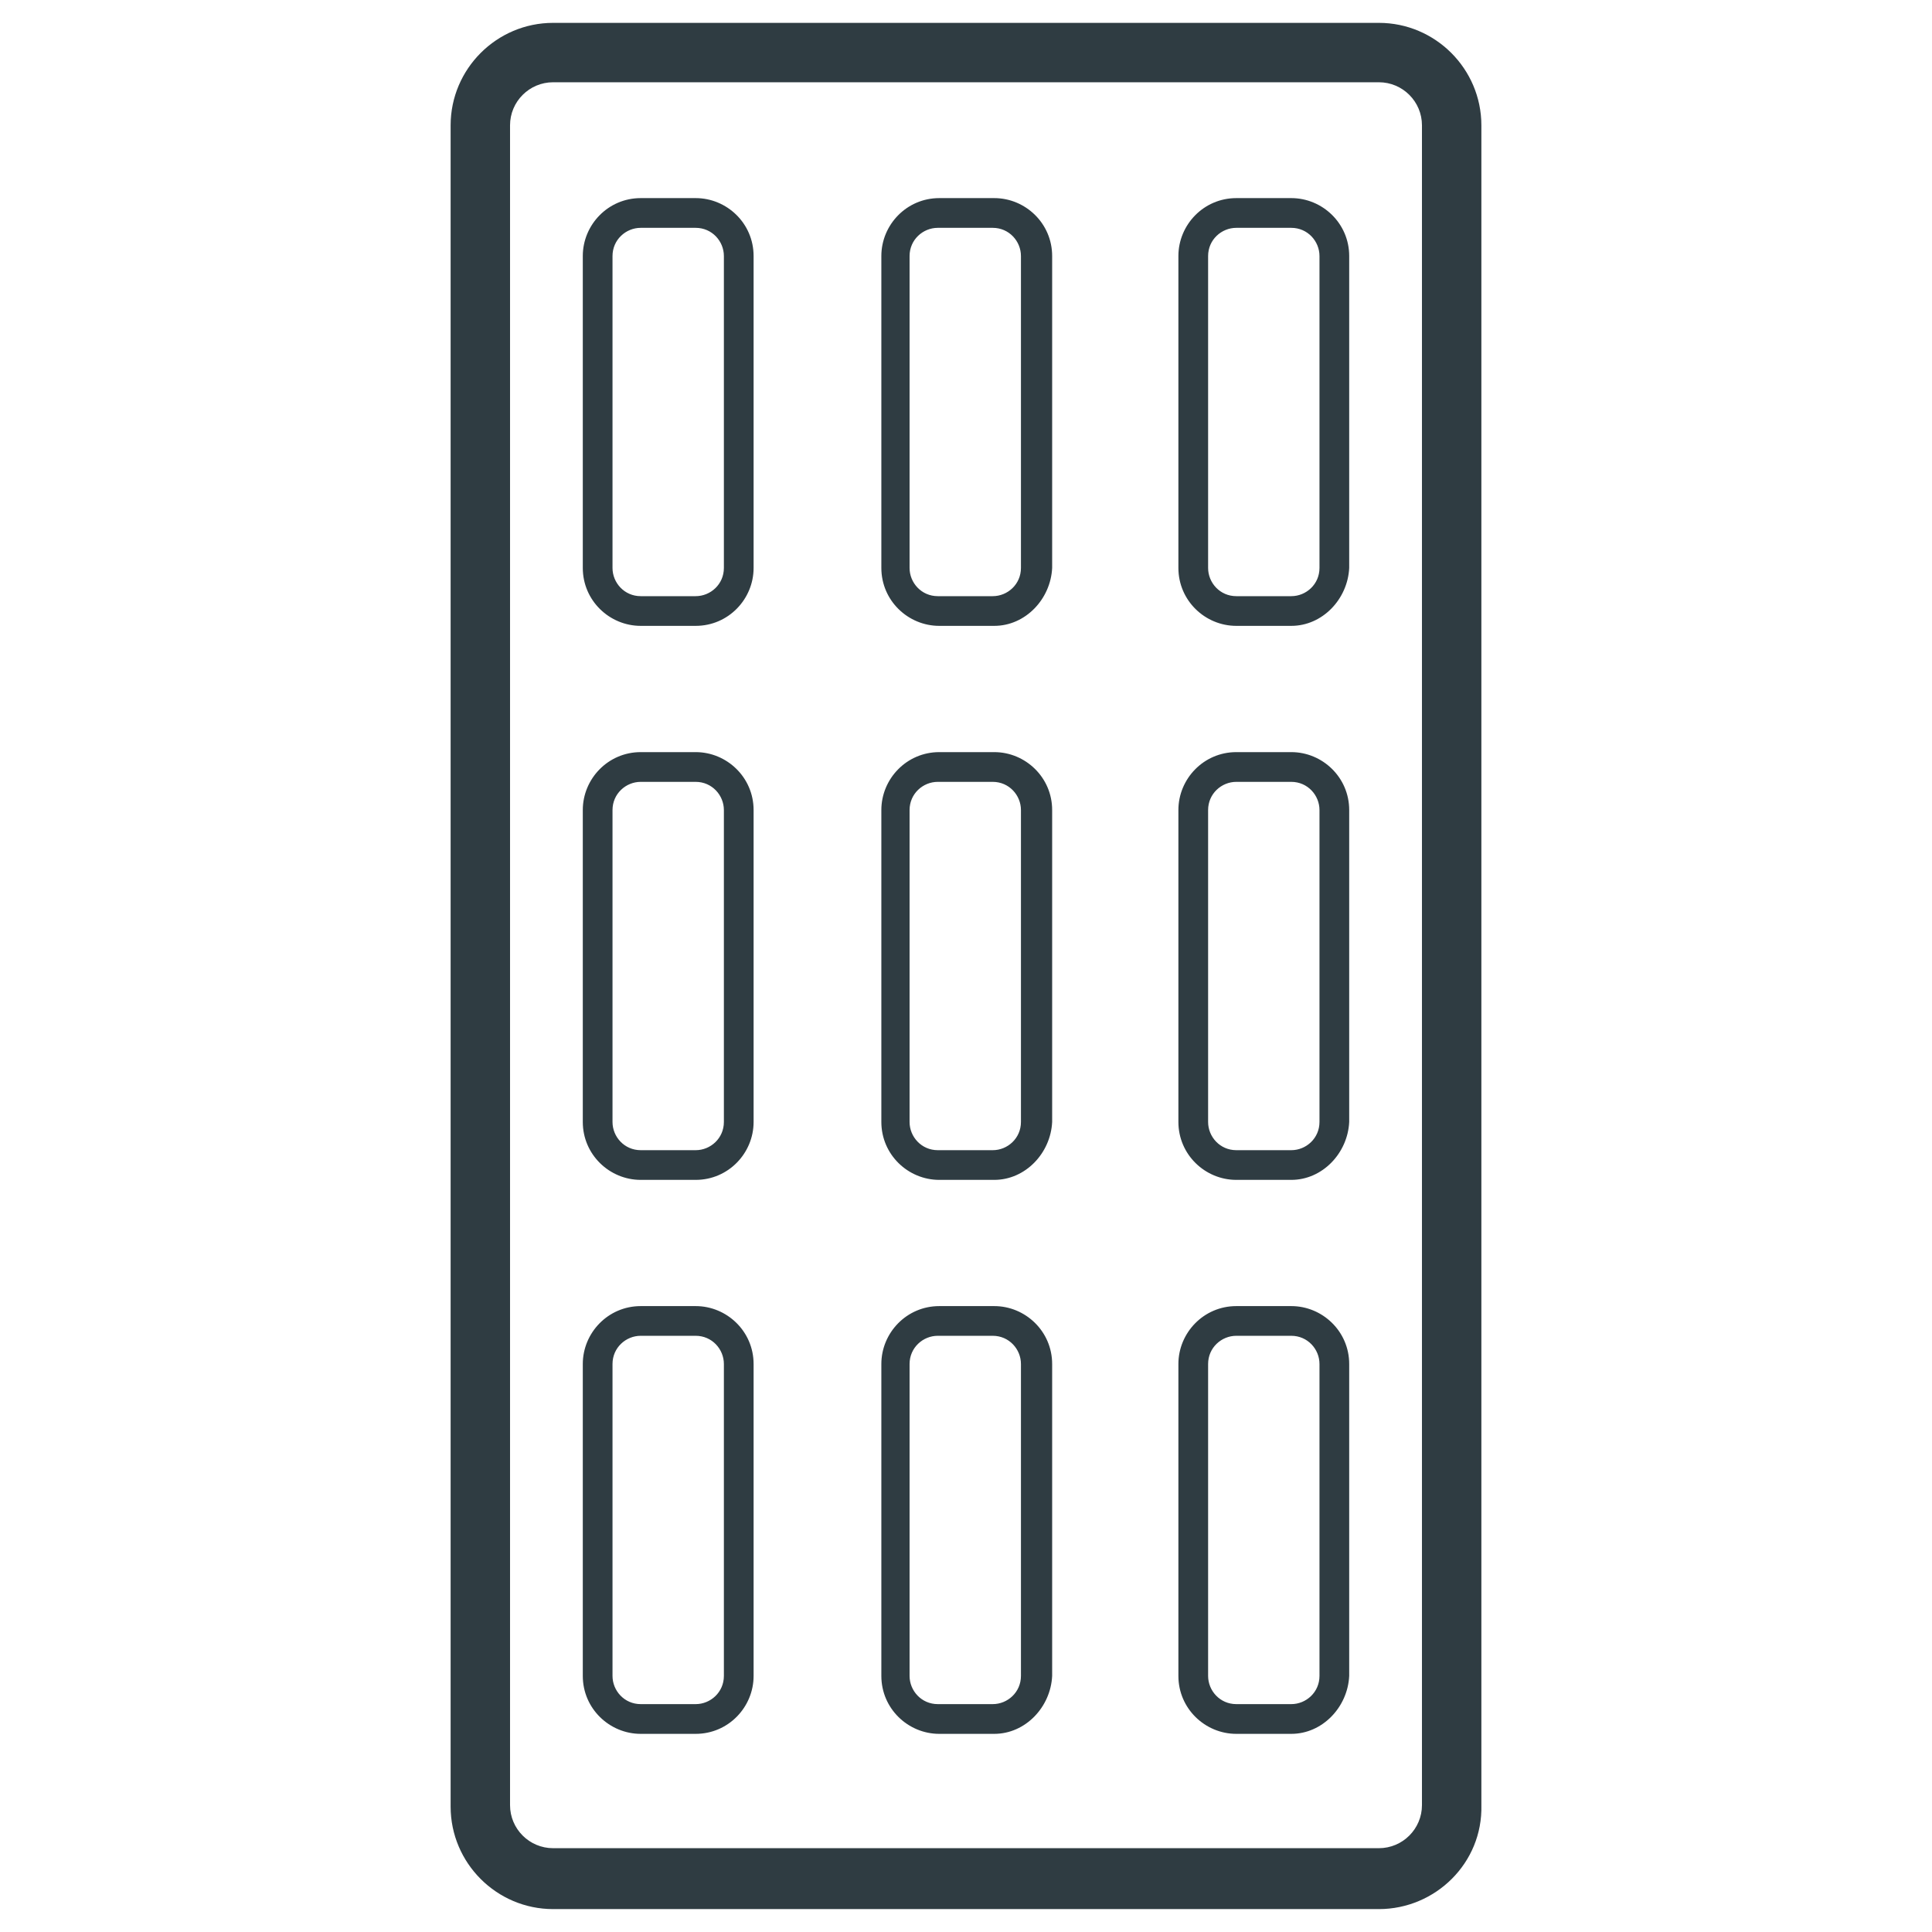<?xml version="1.0" encoding="UTF-8"?>
<!-- Uploaded to: ICON Repo, www.svgrepo.com, Generator: ICON Repo Mixer Tools -->
<svg width="800px" height="800px" version="1.1" viewBox="144 144 512 512" xmlns="http://www.w3.org/2000/svg">
 <g fill="#2f3c42">
  <path d="m509.42 649.93h-218.84c-14.957 0-27.16-12.203-27.16-27.16v-445.55c0-14.957 12.203-27.16 27.16-27.16h218.84c14.957 0 27.16 12.203 27.16 27.16v445.16c0.391 15.352-12.207 27.551-27.164 27.551zm-218.84-484.13c-6.297 0-11.414 5.117-11.414 11.414v445.16c0 6.297 5.117 11.414 11.414 11.414h218.84c6.297 0 11.414-5.117 11.414-11.414v-445.16c0-6.297-5.117-11.414-11.414-11.414z"/>
  <path d="m328.36 309.86h-14.562c-8.266 0-15.352-6.691-15.352-15.352v-82.656c0-8.266 6.691-15.352 15.352-15.352h14.562c8.266 0 15.352 6.691 15.352 15.352v82.656c0 8.266-6.691 15.352-15.352 15.352zm-14.562-105.48c-3.938 0-7.477 3.148-7.477 7.477v82.656c0 3.938 3.148 7.477 7.477 7.477h14.562c3.938 0 7.477-3.148 7.477-7.477v-82.656c0-3.938-3.148-7.477-7.477-7.477z"/>
  <path d="m407.48 309.86h-14.562c-8.266 0-15.352-6.691-15.352-15.352v-82.656c0-8.266 6.691-15.352 15.352-15.352h14.562c8.266 0 15.352 6.691 15.352 15.352v82.656c-0.395 8.266-7.086 15.352-15.352 15.352zm-14.957-105.48c-3.938 0-7.477 3.148-7.477 7.477v82.656c0 3.938 3.148 7.477 7.477 7.477h14.562c3.938 0 7.477-3.148 7.477-7.477v-82.656c0-3.938-3.148-7.477-7.477-7.477z"/>
  <path d="m486.2 309.86h-14.562c-8.266 0-15.352-6.691-15.352-15.352v-82.656c0-8.266 6.691-15.352 15.352-15.352h14.562c8.266 0 15.352 6.691 15.352 15.352v82.656c-0.395 8.266-7.086 15.352-15.352 15.352zm-14.562-105.48c-3.938 0-7.477 3.148-7.477 7.477v82.656c0 3.938 3.148 7.477 7.477 7.477h14.562c3.938 0 7.477-3.148 7.477-7.477v-82.656c0-3.938-3.148-7.477-7.477-7.477z"/>
  <path d="m328.36 456.68h-14.562c-8.266 0-15.352-6.691-15.352-15.352v-82.656c0-8.266 6.691-15.352 15.352-15.352h14.562c8.266 0 15.352 6.691 15.352 15.352v82.656c0 8.27-6.691 15.352-15.352 15.352zm-14.562-105.48c-3.938 0-7.477 3.148-7.477 7.477v82.656c0 3.938 3.148 7.477 7.477 7.477h14.562c3.938 0 7.477-3.148 7.477-7.477v-82.656c0-3.938-3.148-7.477-7.477-7.477z"/>
  <path d="m407.48 456.68h-14.562c-8.266 0-15.352-6.691-15.352-15.352v-82.656c0-8.266 6.691-15.352 15.352-15.352h14.562c8.266 0 15.352 6.691 15.352 15.352v82.656c-0.395 8.27-7.086 15.352-15.352 15.352zm-14.957-105.48c-3.938 0-7.477 3.148-7.477 7.477v82.656c0 3.938 3.148 7.477 7.477 7.477h14.562c3.938 0 7.477-3.148 7.477-7.477v-82.656c0-3.938-3.148-7.477-7.477-7.477z"/>
  <path d="m486.2 456.68h-14.562c-8.266 0-15.352-6.691-15.352-15.352v-82.656c0-8.266 6.691-15.352 15.352-15.352h14.562c8.266 0 15.352 6.691 15.352 15.352v82.656c-0.395 8.27-7.086 15.352-15.352 15.352zm-14.562-105.48c-3.938 0-7.477 3.148-7.477 7.477v82.656c0 3.938 3.148 7.477 7.477 7.477h14.562c3.938 0 7.477-3.148 7.477-7.477v-82.656c0-3.938-3.148-7.477-7.477-7.477z"/>
  <path d="m328.36 603.49h-14.562c-8.266 0-15.352-6.691-15.352-15.352v-82.656c0-8.266 6.691-15.352 15.352-15.352h14.562c8.266 0 15.352 6.691 15.352 15.352v82.656c0 8.266-6.691 15.352-15.352 15.352zm-14.562-105.49c-3.938 0-7.477 3.148-7.477 7.477v82.656c0 3.938 3.148 7.477 7.477 7.477h14.562c3.938 0 7.477-3.148 7.477-7.477v-82.656c0-3.938-3.148-7.477-7.477-7.477z"/>
  <path d="m407.48 603.49h-14.562c-8.266 0-15.352-6.691-15.352-15.352v-82.656c0-8.266 6.691-15.352 15.352-15.352h14.562c8.266 0 15.352 6.691 15.352 15.352v82.656c-0.395 8.266-7.086 15.352-15.352 15.352zm-14.957-105.49c-3.938 0-7.477 3.148-7.477 7.477v82.656c0 3.938 3.148 7.477 7.477 7.477h14.562c3.938 0 7.477-3.148 7.477-7.477v-82.656c0-3.938-3.148-7.477-7.477-7.477z"/>
  <path d="m486.2 603.49h-14.562c-8.266 0-15.352-6.691-15.352-15.352v-82.656c0-8.266 6.691-15.352 15.352-15.352h14.562c8.266 0 15.352 6.691 15.352 15.352v82.656c-0.395 8.266-7.086 15.352-15.352 15.352zm-14.562-105.49c-3.938 0-7.477 3.148-7.477 7.477v82.656c0 3.938 3.148 7.477 7.477 7.477h14.562c3.938 0 7.477-3.148 7.477-7.477v-82.656c0-3.938-3.148-7.477-7.477-7.477z"/>
 </g>
</svg>